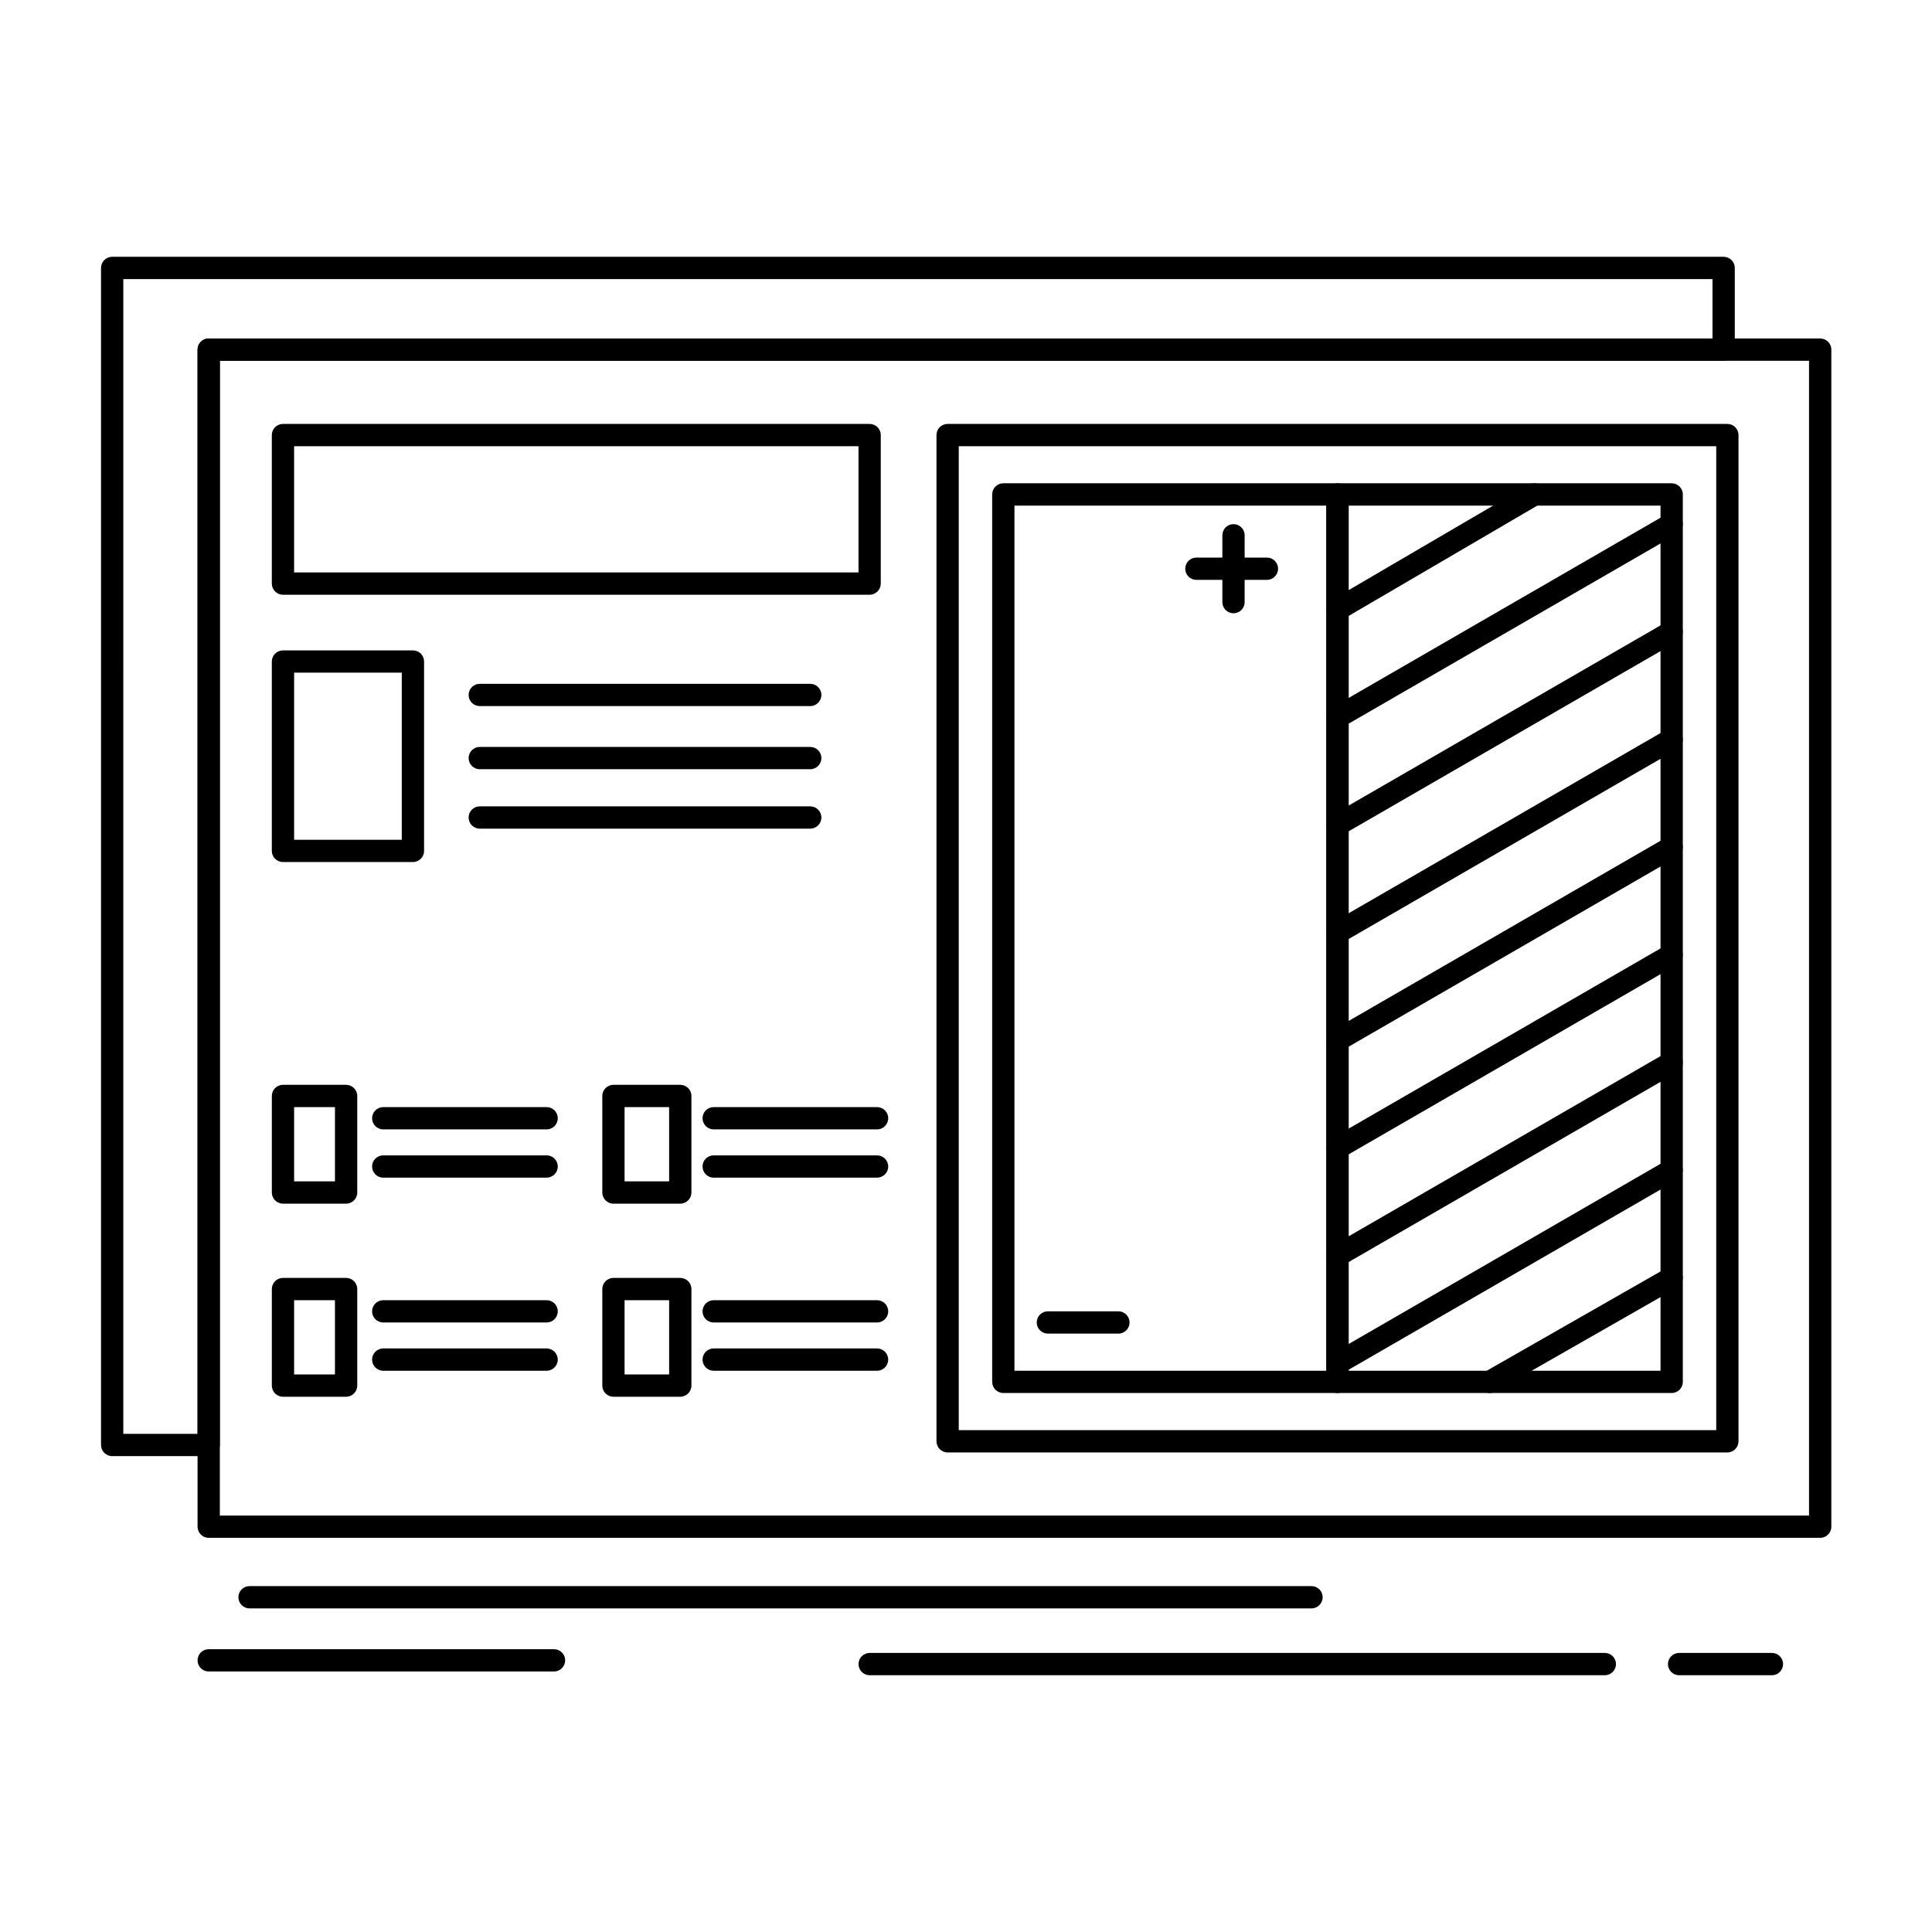 <?xml version="1.0" encoding="UTF-8"?>
<!-- Uploaded to: SVG Repo, www.svgrepo.com, Generator: SVG Repo Mixer Tools -->
<svg fill="#000000" width="800px" height="800px" version="1.1" viewBox="144 144 512 512" xmlns="http://www.w3.org/2000/svg">
 <g>
  <path d="m626.37 551.54h-427.06c-1.629 0-2.953-1.32-2.953-2.953v-311.93c0-1.629 1.32-2.953 2.953-2.953h427.06c1.629 0 2.953 1.32 2.953 2.953v311.93c0 1.633-1.32 2.953-2.953 2.953zm-424.11-5.902h421.15v-306.02h-421.15z"/>
  <path d="m601.77 528.91h-206.64c-1.629 0-2.953-1.32-2.953-2.953v-266.66c0-1.629 1.32-2.953 2.953-2.953h206.64c1.629 0 2.953 1.32 2.953 2.953v266.66c-0.004 1.629-1.324 2.953-2.953 2.953zm-203.69-5.906h200.74v-260.76h-200.74z"/>
  <path d="m374.46 301.61h-155.47c-1.629 0-2.953-1.32-2.953-2.953v-39.359c0-1.629 1.32-2.953 2.953-2.953h155.47c1.629 0 2.953 1.32 2.953 2.953v39.359c-0.004 1.629-1.324 2.953-2.953 2.953zm-152.52-5.906h149.57v-33.457h-149.57z"/>
  <path d="m253.43 372.45h-34.441c-1.629 0-2.953-1.32-2.953-2.953v-50.184c0-1.629 1.32-2.953 2.953-2.953h34.441c1.629 0 2.953 1.32 2.953 2.953v50.184c0 1.629-1.32 2.953-2.953 2.953zm-31.488-5.906h28.535v-44.281h-28.535z"/>
  <path d="m358.72 331.12h-87.578c-1.629 0-2.953-1.32-2.953-2.953 0-1.629 1.32-2.953 2.953-2.953h87.578c1.629 0 2.953 1.32 2.953 2.953 0 1.629-1.32 2.953-2.953 2.953z"/>
  <path d="m358.72 347.85h-87.578c-1.629 0-2.953-1.32-2.953-2.953 0-1.629 1.32-2.953 2.953-2.953h87.578c1.629 0 2.953 1.32 2.953 2.953 0 1.633-1.32 2.953-2.953 2.953z"/>
  <path d="m358.72 363.6h-87.578c-1.629 0-2.953-1.32-2.953-2.953 0-1.629 1.32-2.953 2.953-2.953h87.578c1.629 0 2.953 1.32 2.953 2.953 0 1.629-1.32 2.953-2.953 2.953z"/>
  <path d="m235.72 462.98h-16.727c-1.629 0-2.953-1.32-2.953-2.953v-25.586c0-1.629 1.32-2.953 2.953-2.953h16.727c1.629 0 2.953 1.32 2.953 2.953v25.586c0 1.633-1.32 2.953-2.953 2.953zm-13.777-5.902h10.824v-19.68h-10.824z"/>
  <path d="m288.86 443.3h-43.297c-1.629 0-2.953-1.32-2.953-2.953 0-1.629 1.32-2.953 2.953-2.953h43.297c1.629 0 2.953 1.32 2.953 2.953 0 1.633-1.324 2.953-2.953 2.953z"/>
  <path d="m288.86 456.09h-43.297c-1.629 0-2.953-1.32-2.953-2.953 0-1.629 1.32-2.953 2.953-2.953h43.297c1.629 0 2.953 1.32 2.953 2.953 0 1.629-1.324 2.953-2.953 2.953z"/>
  <path d="m324.28 462.98h-17.711c-1.629 0-2.953-1.32-2.953-2.953v-25.586c0-1.629 1.32-2.953 2.953-2.953h17.711c1.629 0 2.953 1.32 2.953 2.953v25.586c-0.004 1.633-1.324 2.953-2.953 2.953zm-14.762-5.902h11.809v-19.68h-11.809z"/>
  <path d="m376.43 443.3h-43.297c-1.629 0-2.953-1.32-2.953-2.953 0-1.629 1.32-2.953 2.953-2.953h43.297c1.629 0 2.953 1.32 2.953 2.953 0 1.633-1.32 2.953-2.953 2.953z"/>
  <path d="m376.43 456.09h-43.297c-1.629 0-2.953-1.32-2.953-2.953 0-1.629 1.32-2.953 2.953-2.953h43.297c1.629 0 2.953 1.32 2.953 2.953 0 1.629-1.32 2.953-2.953 2.953z"/>
  <path d="m235.72 514.15h-16.727c-1.629 0-2.953-1.32-2.953-2.953v-25.586c0-1.629 1.32-2.953 2.953-2.953h16.727c1.629 0 2.953 1.32 2.953 2.953v25.586c0 1.633-1.32 2.953-2.953 2.953zm-13.777-5.902h10.824v-19.68h-10.824z"/>
  <path d="m288.86 494.47h-43.297c-1.629 0-2.953-1.32-2.953-2.953 0-1.629 1.32-2.953 2.953-2.953h43.297c1.629 0 2.953 1.32 2.953 2.953s-1.324 2.953-2.953 2.953z"/>
  <path d="m288.86 507.26h-43.297c-1.629 0-2.953-1.32-2.953-2.953 0-1.629 1.32-2.953 2.953-2.953h43.297c1.629 0 2.953 1.32 2.953 2.953 0 1.629-1.324 2.953-2.953 2.953z"/>
  <path d="m324.28 514.15h-17.711c-1.629 0-2.953-1.32-2.953-2.953v-25.586c0-1.629 1.32-2.953 2.953-2.953h17.711c1.629 0 2.953 1.32 2.953 2.953v25.586c-0.004 1.633-1.324 2.953-2.953 2.953zm-14.762-5.902h11.809v-19.68h-11.809z"/>
  <path d="m376.43 494.47h-43.297c-1.629 0-2.953-1.32-2.953-2.953 0-1.629 1.32-2.953 2.953-2.953h43.297c1.629 0 2.953 1.32 2.953 2.953s-1.32 2.953-2.953 2.953z"/>
  <path d="m376.43 507.26h-43.297c-1.629 0-2.953-1.32-2.953-2.953 0-1.629 1.32-2.953 2.953-2.953h43.297c1.629 0 2.953 1.32 2.953 2.953 0 1.629-1.32 2.953-2.953 2.953z"/>
  <path d="m587.01 513.16h-88.559c-1.629 0-2.953-1.32-2.953-2.953v-235.18c0-1.629 1.32-2.953 2.953-2.953h88.559c1.629 0 2.953 1.32 2.953 2.953v235.18c0 1.633-1.32 2.953-2.953 2.953zm-85.609-5.902h82.656v-229.27h-82.656z"/>
  <path d="m498.45 308.49c-1.016 0-2-0.523-2.551-1.461-0.824-1.406-0.348-3.215 1.059-4.039l52.152-30.504c1.41-0.824 3.215-0.348 4.039 1.059 0.824 1.406 0.348 3.215-1.059 4.039l-52.152 30.504c-0.469 0.273-0.98 0.402-1.488 0.402z"/>
  <path d="m498.45 337.03c-1.02 0-2.012-0.531-2.559-1.477-0.816-1.41-0.332-3.219 1.078-4.035l88.559-51.168c1.414-0.816 3.219-0.332 4.035 1.078 0.816 1.41 0.332 3.219-1.078 4.035l-88.559 51.168c-0.465 0.27-0.973 0.398-1.477 0.398z"/>
  <path d="m498.45 365.56c-1.02 0-2.012-0.531-2.559-1.477-0.816-1.41-0.332-3.219 1.078-4.035l88.559-51.168c1.414-0.816 3.219-0.332 4.035 1.078 0.816 1.41 0.332 3.219-1.078 4.035l-88.559 51.168c-0.465 0.273-0.973 0.398-1.477 0.398z"/>
  <path d="m498.45 394.1c-1.02 0-2.012-0.531-2.559-1.477-0.816-1.41-0.332-3.219 1.078-4.035l88.559-51.168c1.414-0.816 3.219-0.332 4.035 1.078s0.332 3.219-1.078 4.035l-88.559 51.168c-0.465 0.27-0.973 0.398-1.477 0.398z"/>
  <path d="m498.45 422.64c-1.02 0-2.012-0.531-2.559-1.477-0.816-1.41-0.332-3.219 1.078-4.035l88.559-51.168c1.414-0.816 3.219-0.332 4.035 1.078s0.332 3.219-1.078 4.035l-88.559 51.168c-0.465 0.27-0.973 0.398-1.477 0.398z"/>
  <path d="m498.45 451.17c-1.02 0-2.012-0.531-2.559-1.477-0.816-1.41-0.332-3.219 1.078-4.035l88.559-51.168c1.414-0.816 3.219-0.332 4.035 1.078 0.816 1.41 0.332 3.219-1.078 4.035l-88.559 51.168c-0.465 0.273-0.973 0.398-1.477 0.398z"/>
  <path d="m498.45 479.71c-1.02 0-2.012-0.531-2.559-1.477-0.816-1.41-0.332-3.219 1.078-4.035l88.559-51.168c1.414-0.816 3.219-0.332 4.035 1.078s0.332 3.219-1.078 4.035l-88.559 51.168c-0.465 0.27-0.973 0.398-1.477 0.398z"/>
  <path d="m498.45 508.25c-1.02 0-2.012-0.531-2.559-1.477-0.816-1.41-0.332-3.219 1.078-4.035l88.559-51.168c1.414-0.816 3.219-0.332 4.035 1.078 0.816 1.41 0.332 3.219-1.078 4.035l-88.559 51.168c-0.465 0.27-0.973 0.398-1.477 0.398z"/>
  <path d="m538.8 513.16c-1.023 0-2.019-0.535-2.566-1.488-0.809-1.414-0.316-3.219 1.098-4.027l48.215-27.551c1.414-0.809 3.219-0.316 4.027 1.098 0.809 1.414 0.316 3.219-1.098 4.027l-48.215 27.551c-0.465 0.266-0.965 0.391-1.461 0.391z"/>
  <path d="m498.45 513.16h-88.559c-1.629 0-2.953-1.32-2.953-2.953v-235.18c0-1.629 1.32-2.953 2.953-2.953h88.559c1.629 0 2.953 1.32 2.953 2.953v235.18c-0.004 1.633-1.324 2.953-2.953 2.953zm-85.609-5.902h82.656v-229.27h-82.656z"/>
  <path d="m479.75 297.67h-18.695c-1.629 0-2.953-1.32-2.953-2.953 0-1.629 1.32-2.953 2.953-2.953h18.695c1.629 0 2.953 1.32 2.953 2.953 0 1.633-1.32 2.953-2.953 2.953z"/>
  <path d="m470.89 306.52c-1.629 0-2.953-1.32-2.953-2.953v-17.711c0-1.629 1.32-2.953 2.953-2.953 1.629 0 2.953 1.32 2.953 2.953v17.711c0 1.633-1.32 2.953-2.953 2.953z"/>
  <path d="m440.39 497.42h-18.695c-1.629 0-2.953-1.32-2.953-2.953 0-1.629 1.32-2.953 2.953-2.953h18.695c1.629 0 2.953 1.32 2.953 2.953 0 1.629-1.32 2.953-2.953 2.953z"/>
  <path d="m491.56 570.24h-281.43c-1.629 0-2.953-1.32-2.953-2.953 0-1.629 1.32-2.953 2.953-2.953h281.43c1.629 0 2.953 1.32 2.953 2.953 0 1.629-1.32 2.953-2.953 2.953z"/>
  <path d="m569.3 587.95h-194.83c-1.629 0-2.953-1.32-2.953-2.953 0-1.629 1.32-2.953 2.953-2.953h194.83c1.629 0 2.953 1.32 2.953 2.953 0 1.633-1.324 2.953-2.953 2.953z"/>
  <path d="m613.58 587.95h-24.602c-1.629 0-2.953-1.32-2.953-2.953 0-1.629 1.32-2.953 2.953-2.953h24.602c1.629 0 2.953 1.32 2.953 2.953-0.004 1.633-1.324 2.953-2.953 2.953z"/>
  <path d="m290.82 586.96h-91.512c-1.629 0-2.953-1.32-2.953-2.953 0-1.629 1.32-2.953 2.953-2.953h91.512c1.629 0 2.953 1.32 2.953 2.953-0.004 1.633-1.324 2.953-2.953 2.953z"/>
  <path d="m199.31 529.89h-25.586c-1.629 0-2.953-1.32-2.953-2.953v-311.93c0-1.629 1.32-2.953 2.953-2.953h427.06c1.629 0 2.953 1.32 2.953 2.953v21.648c0 1.629-1.32 2.953-2.953 2.953h-398.52v287.33c-0.004 1.629-1.324 2.953-2.953 2.953zm-22.633-5.906h19.68v-287.33c0-1.629 1.32-2.953 2.953-2.953h398.52v-15.742h-421.15z"/>
 </g>
</svg>